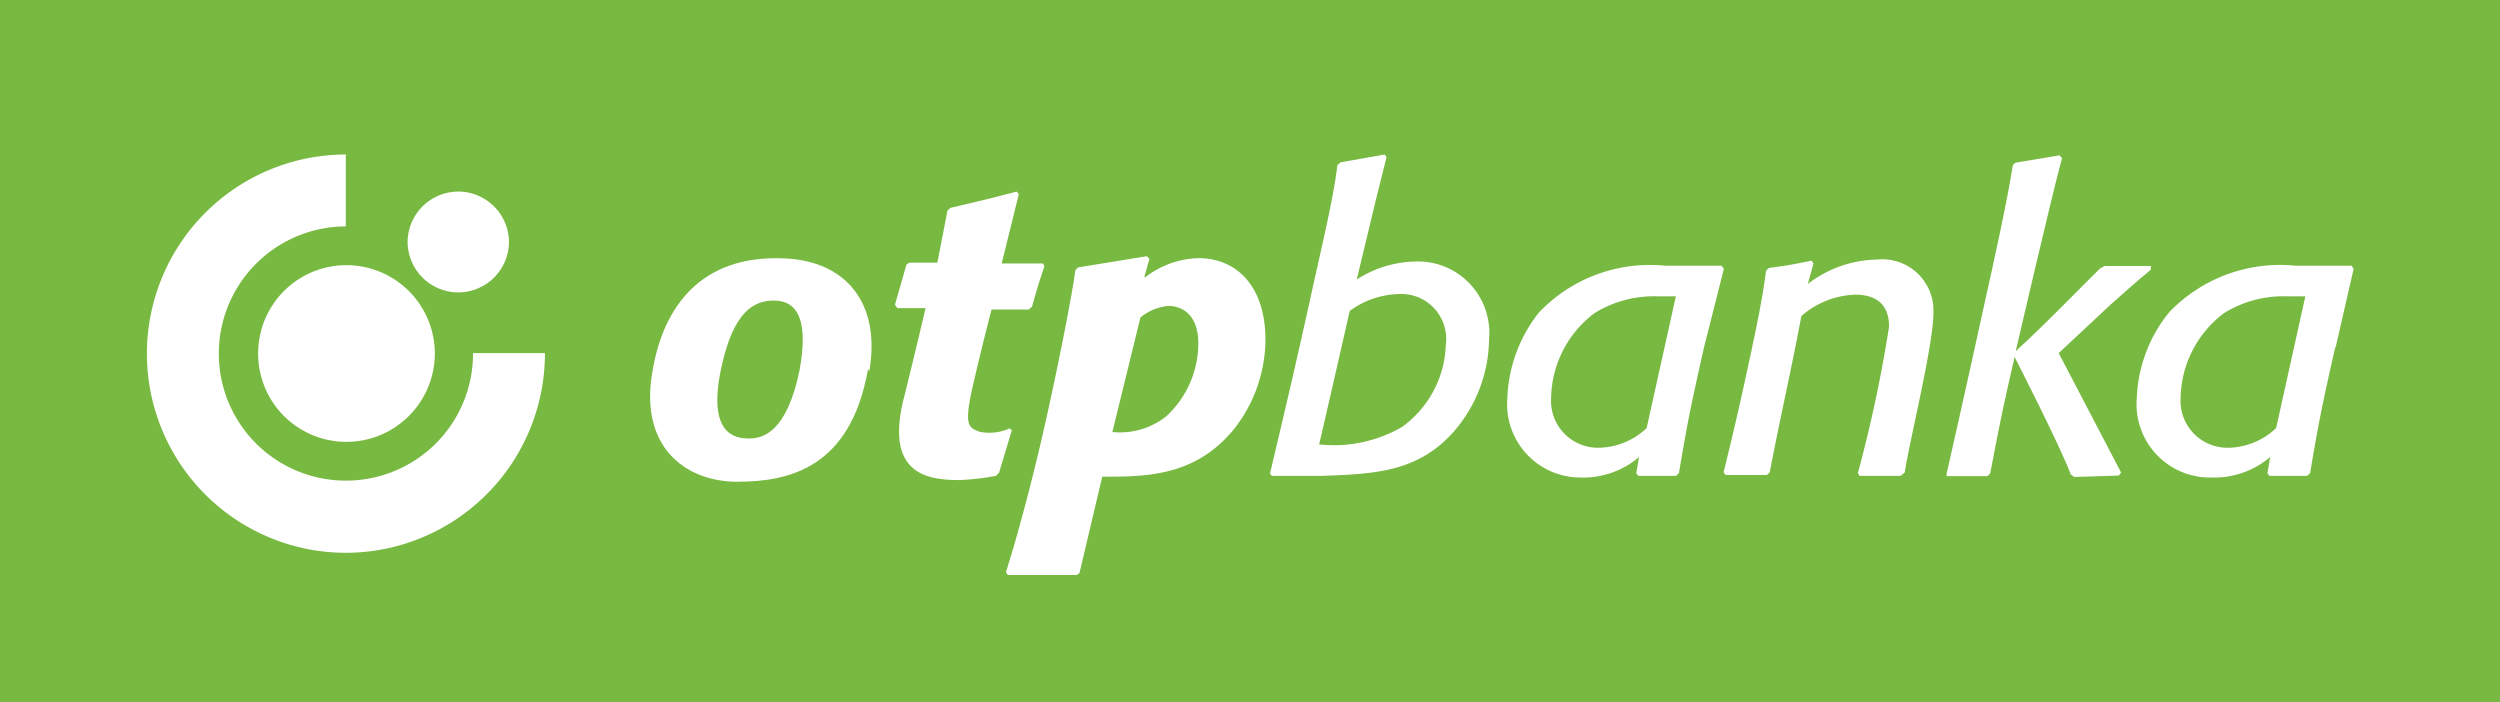 <svg id="Layer_1" data-name="Layer 1" xmlns="http://www.w3.org/2000/svg" width="89" height="25" viewBox="0 0 89 25"><title>otp-banka-logo</title><rect width="89" height="25" fill="#78b941"/><path d="M2.24,5.33c-.62,3.51-2.81,4-4.66,4s-3.52-1.26-3-4c.37-2.13,1.64-4.1,4.71-3.95,2.15.1,3.41,1.57,3,4ZM-1.11,2.88c-.68,0-1.44.34-1.88,2.43-.49,2.33.49,2.48,1,2.48s1.35-.24,1.8-2.46C.09,3.77-.16,2.88-1.11,2.88Z" transform="translate(28.66 7.82)" fill="#fff" fill-rule="evenodd"/><path d="M6.91,9l-.11.12a9.31,9.31,0,0,1-1.29.15c-1.09,0-2.68-.16-2-2.89.46-1.85.78-3.23.78-3.23l-1,0-.09-.12L3.61,1.6l.1-.07h1L5.07-.32l.1-.1C6.25-.67,6.54-.74,7.53-1l.08.09L7,1.56l1.47,0,.05.1c-.2.6-.25.76-.44,1.44l-.12.1-1.32,0S6.36,4.25,6,5.8s-.19,1.59.21,1.75a1.73,1.73,0,0,0,1.07-.12l.08.07Z" transform="translate(28.66 7.82)" fill="#fff" fill-rule="evenodd"/><path d="M12.1,2.06A3.23,3.23,0,0,1,14,1.37c1.43,0,2.39,1.08,2.39,2.9a5.19,5.19,0,0,1-1.1,3.16C13.9,9.16,12.1,9.15,10.58,9.15l-.81,3.43-.1.07h-1c-.49,0-.92,0-1.45,0l-.07-.1s.5-1.52,1.13-4.14,1.28-6,1.34-6.61l.1-.1,2.45-.4.09.1-.18.63Zm-1.16,5.5A2.66,2.66,0,0,0,12.86,7,3.55,3.55,0,0,0,14,4.41c0-1.2-.77-1.34-1.06-1.34a1.85,1.85,0,0,0-1,.41Z" transform="translate(28.66 7.82)" fill="#fff" fill-rule="evenodd"/><path d="M16.55,9.05c.1-.44.72-3,1.35-5.85.54-2.46.92-4,1.05-5.14l.11-.1,1.57-.28.07.1-.4,1.6-.66,2.75a4,4,0,0,1,2.09-.64,2.54,2.54,0,0,1,2.62,2.77,5.1,5.1,0,0,1-1.19,3.21C21.86,9,20.27,9.05,18.42,9.12h-1.8l-.07-.08ZM18.3,8a4.83,4.83,0,0,0,2.95-.62,3.74,3.74,0,0,0,1.56-2.92A1.6,1.6,0,0,0,21.1,2.65a3.07,3.07,0,0,0-1.71.6S18.39,7.65,18.3,8Z" transform="translate(28.66 7.82)" fill="#fff" fill-rule="evenodd"/><path d="M32,4.56c-.5,2.21-.6,2.75-.89,4.46l-.1.1-1.35,0-.07-.1.1-.57a3.07,3.07,0,0,1-2.1.73A2.61,2.61,0,0,1,25,6.38,5.21,5.21,0,0,1,26.13,3.3a5.46,5.46,0,0,1,4.5-1.66l2,0,.08.11L32,4.56ZM31,2.73h-.65a4,4,0,0,0-2.25.6,3.86,3.86,0,0,0-1.54,3,1.67,1.67,0,0,0,1.68,1.79,2.53,2.53,0,0,0,1.72-.7Z" transform="translate(28.66 7.82)" fill="#fff" fill-rule="evenodd"/><path d="M39.15,9,39,9.12l-1.46,0-.06-.1a48.23,48.23,0,0,0,1.11-5.21c0-.86-.53-1.14-1.21-1.14a3.07,3.07,0,0,0-1.91.76C35,5.88,34.8,6.64,34.34,9l-.1.09-1.47,0-.07-.1s.44-1.75.83-3.58c.31-1.43.56-2.61.68-3.59l.1-.1c.68-.09.83-.12,1.52-.26l.07.1-.2.73a4.13,4.13,0,0,1,2.47-.87,1.82,1.82,0,0,1,2,1.86C40.19,4.39,39.29,8,39.15,9Z" transform="translate(28.66 7.82)" fill="#fff" fill-rule="evenodd"/><path d="M44.63,4.75,46.85,9l-.08.11-1.59.05-.12-.09c-.37-1-2-4.18-2-4.18-.42,1.83-.51,2.26-.87,4.15l-.1.09-1.45,0,0-.09S41.36,5.88,42,2.93c.31-1.38.79-3.56,1-4.88l.1-.08,1.56-.26.09.1c-.29,1-1.65,6.87-1.65,6.87,1-.9,2.74-2.7,3-2.94l.16-.09h1.65l0,.13c-.41.33-1.16,1-1.44,1.25Z" transform="translate(28.66 7.82)" fill="#fff" fill-rule="evenodd"/><path d="M-23.43,4.77a7.09,7.09,0,0,1,7.08-7.09V.24a4.53,4.53,0,0,0-4.52,4.53,4.52,4.52,0,0,0,4.52,4.52,4.52,4.52,0,0,0,4.53-4.54h2.56a7.1,7.1,0,0,1-7.09,7.11A7.09,7.09,0,0,1-23.43,4.77Z" transform="translate(28.66 7.82)" fill="#fff" fill-rule="evenodd"/><path d="M-19.47,4.77a3.14,3.14,0,0,1,3.14-3.15,3.15,3.15,0,0,1,3.15,3.15,3.15,3.15,0,0,1-3.15,3.14A3.14,3.14,0,0,1-19.47,4.77Z" transform="translate(28.66 7.82)" fill="#fff" fill-rule="evenodd"/><path d="M-14.15.78A1.81,1.81,0,0,1-12.35-1,1.81,1.81,0,0,1-10.54.78a1.81,1.81,0,0,1-1.81,1.81A1.81,1.81,0,0,1-14.15.78Z" transform="translate(28.66 7.82)" fill="#fff" fill-rule="evenodd"/><path d="M54.47,4.56c-.5,2.21-.6,2.75-.89,4.46l-.1.1-1.35,0-.07-.1.1-.57a3.09,3.09,0,0,1-2.1.73,2.61,2.61,0,0,1-2.65-2.83A5.14,5.14,0,0,1,48.56,3.3a5.46,5.46,0,0,1,4.5-1.66l2,0,.07.11-.64,2.79ZM53.41,2.73h-.65a4,4,0,0,0-2.25.6,3.86,3.86,0,0,0-1.54,3,1.67,1.67,0,0,0,1.68,1.79,2.53,2.53,0,0,0,1.72-.7Z" transform="translate(28.66 7.82)" fill="#fff" fill-rule="evenodd"/></svg>